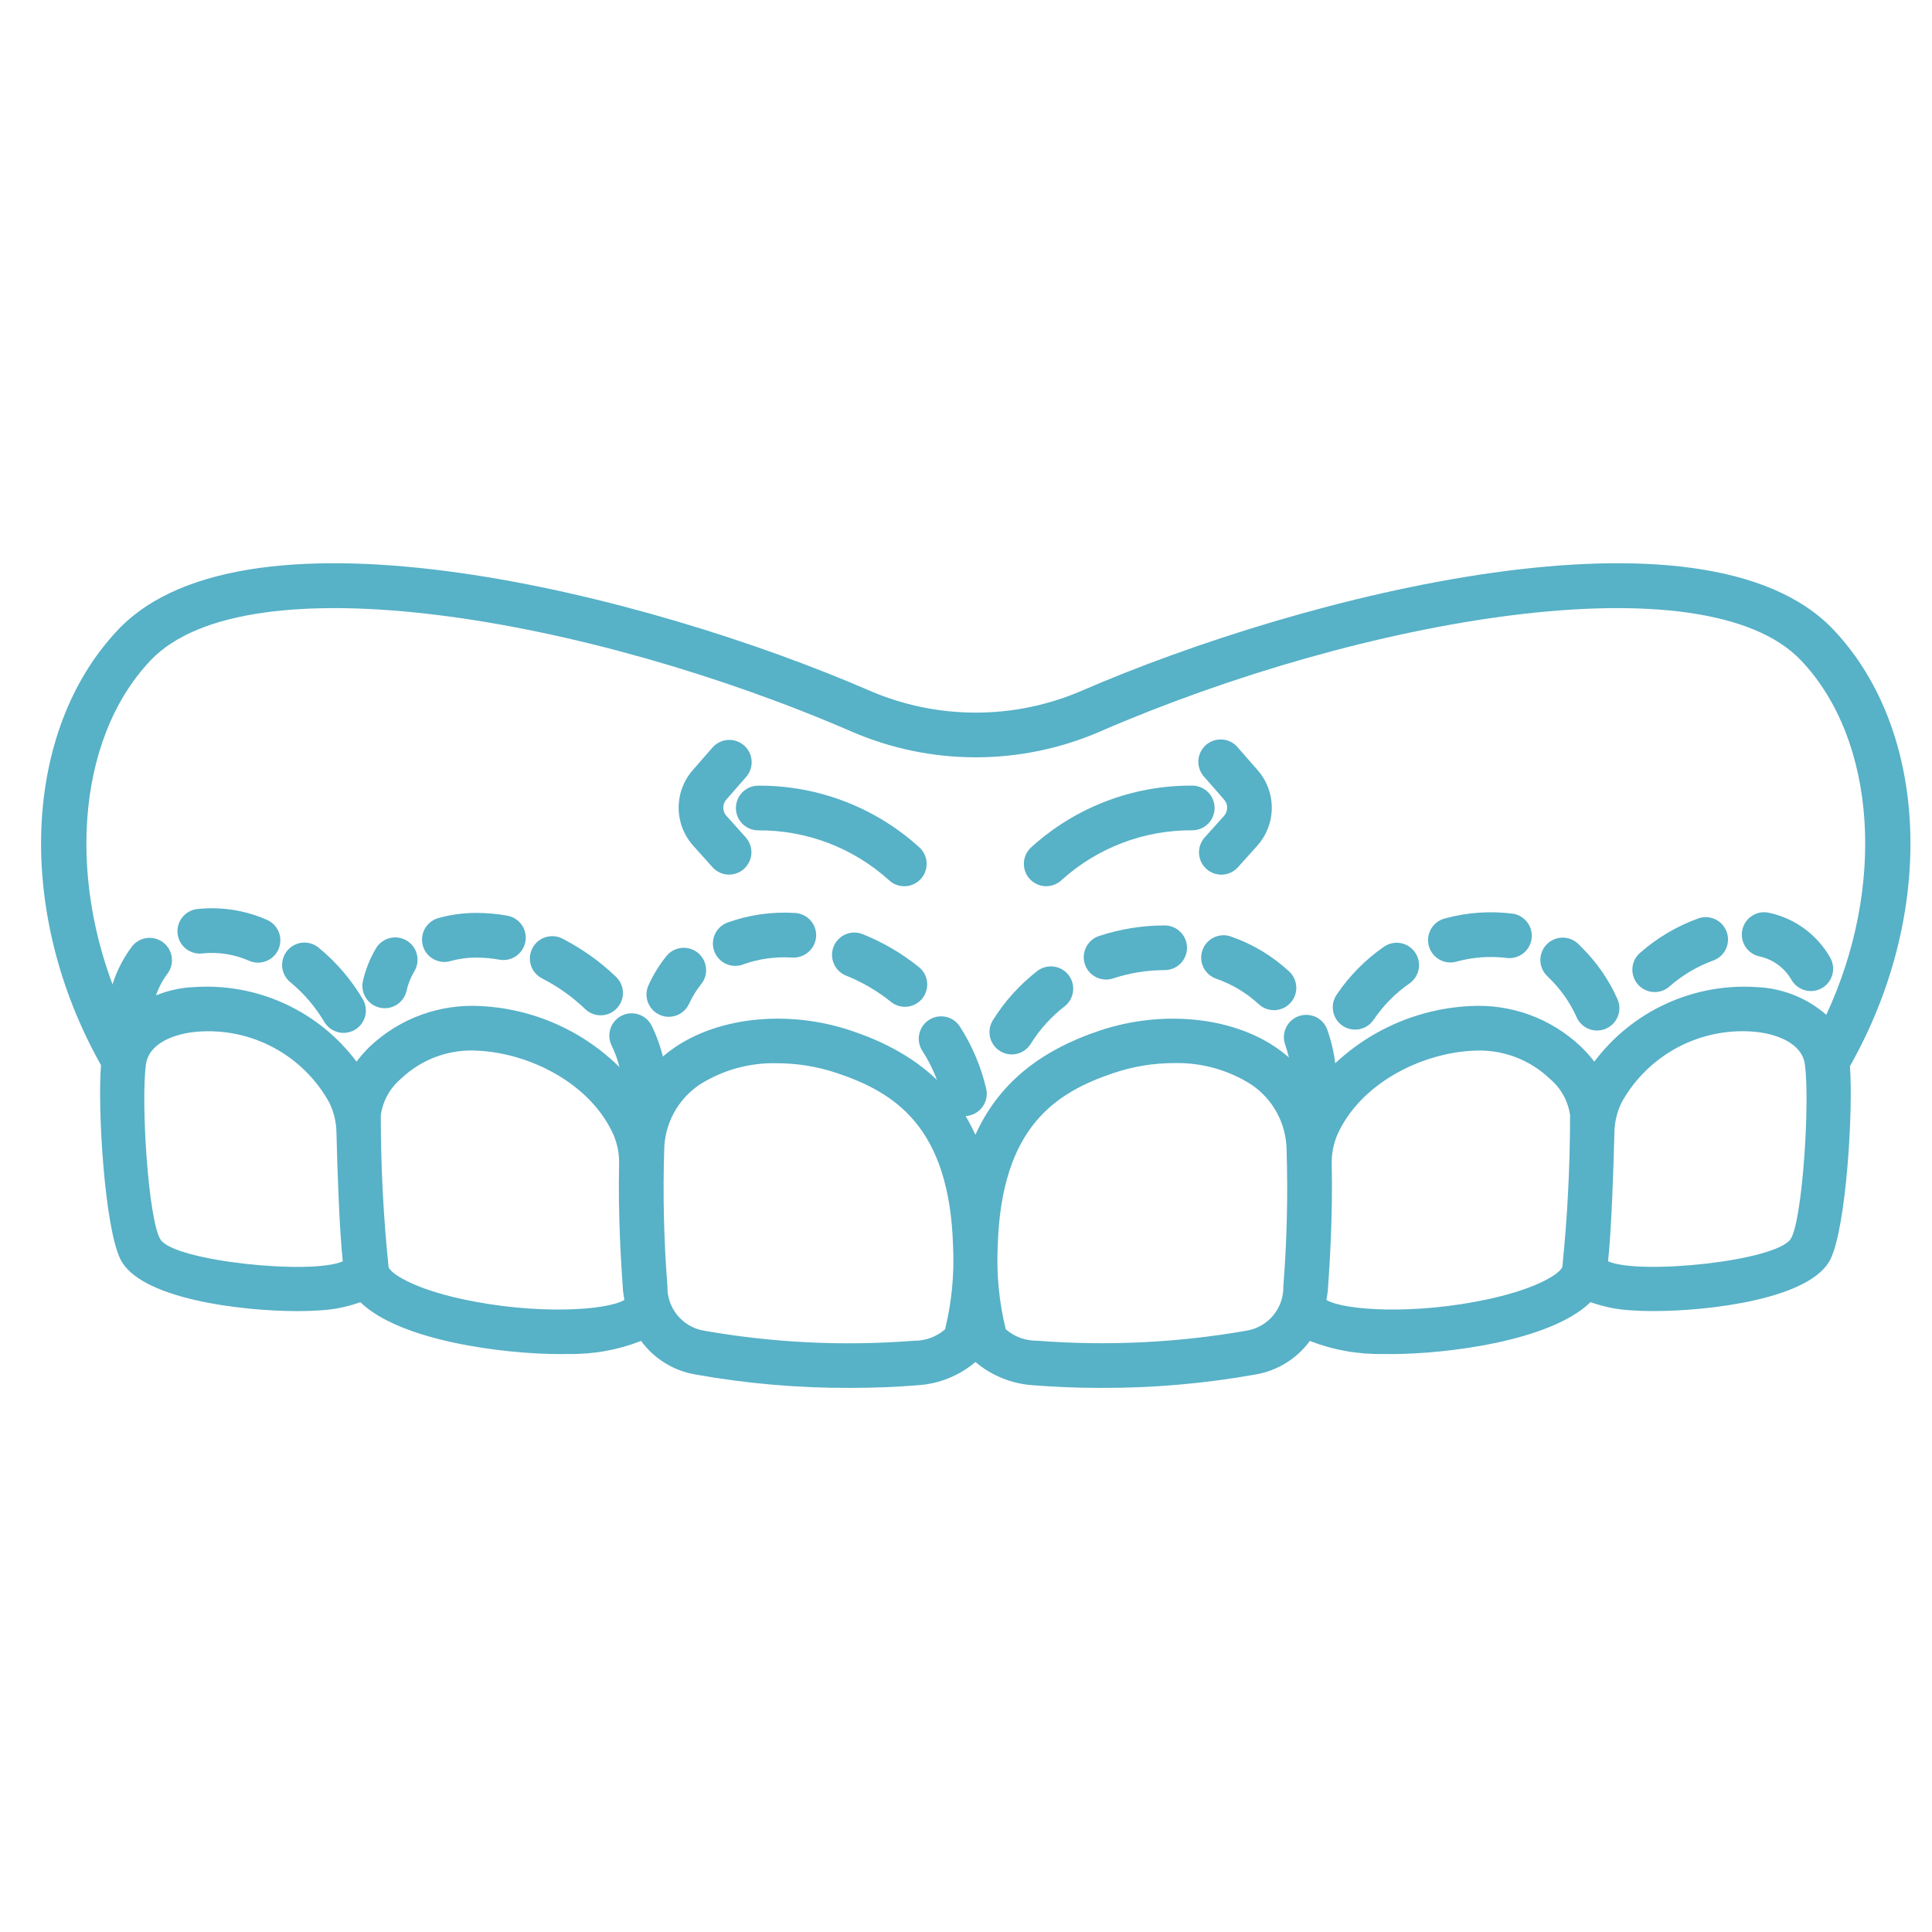 <?xml version="1.0" encoding="UTF-8"?>
<svg xmlns="http://www.w3.org/2000/svg" width="76" height="76" viewBox="0 0 76 76" fill="none">
  <g clip-path="url(#clip0_144_10455)">
    <path d="M25.382 43.861C25.151 43.861 24.929 43.77 24.764 43.607C24.599 43.444 24.506 43.224 24.503 42.992C24.493 42.337 24.338 41.693 24.049 41.105C23.953 40.896 23.943 40.658 24.021 40.442C24.099 40.226 24.258 40.049 24.465 39.949C24.672 39.849 24.91 39.834 25.128 39.907C25.345 39.98 25.526 40.136 25.631 40.34C26.032 41.16 26.247 42.059 26.26 42.972C26.261 43.087 26.24 43.202 26.197 43.309C26.154 43.416 26.09 43.514 26.01 43.596C25.929 43.679 25.833 43.745 25.727 43.79C25.621 43.836 25.507 43.86 25.391 43.861H25.382Z" fill="#57B1C7"></path>
    <path d="M13.554 40.63C13.394 40.638 13.235 40.601 13.094 40.524C12.953 40.447 12.836 40.334 12.755 40.196C12.407 39.609 11.962 39.087 11.437 38.651C11.344 38.579 11.266 38.489 11.209 38.386C11.151 38.282 11.115 38.169 11.102 38.051C11.09 37.934 11.101 37.815 11.135 37.702C11.169 37.589 11.226 37.484 11.302 37.393C11.378 37.303 11.471 37.228 11.576 37.175C11.681 37.121 11.796 37.089 11.914 37.08C12.032 37.072 12.15 37.087 12.262 37.126C12.373 37.164 12.476 37.225 12.564 37.304C13.246 37.868 13.825 38.547 14.274 39.31C14.35 39.441 14.391 39.589 14.393 39.74C14.396 39.891 14.359 40.041 14.286 40.173C14.214 40.306 14.108 40.418 13.98 40.498C13.852 40.578 13.705 40.623 13.554 40.63Z" fill="#57B1C7"></path>
    <path d="M5.089 40.285C4.994 40.287 4.899 40.272 4.81 40.24C3.985 39.926 4.286 39.141 4.44 38.681C4.608 38.161 4.861 37.674 5.188 37.237C5.33 37.052 5.539 36.931 5.77 36.9C6.001 36.87 6.235 36.932 6.42 37.074C6.605 37.215 6.727 37.425 6.757 37.656C6.788 37.887 6.726 38.121 6.584 38.306C6.375 38.588 6.214 38.903 6.108 39.238C5.985 39.606 5.454 40.285 5.089 40.285Z" fill="#57B1C7"></path>
    <path d="M10.151 37.868C10.036 37.868 9.922 37.846 9.816 37.802C9.24 37.544 8.606 37.441 7.977 37.504C7.746 37.535 7.512 37.473 7.327 37.332C7.141 37.191 7.02 36.981 6.989 36.75C6.957 36.519 7.019 36.285 7.161 36.099C7.302 35.914 7.512 35.792 7.743 35.761C8.677 35.658 9.622 35.801 10.484 36.177C10.672 36.254 10.828 36.395 10.924 36.574C11.02 36.754 11.051 36.961 11.011 37.16C10.972 37.36 10.864 37.54 10.707 37.669C10.549 37.798 10.352 37.868 10.148 37.868H10.151Z" fill="#57B1C7"></path>
    <path d="M15.135 39.661C15.066 39.661 14.997 39.653 14.93 39.636C14.704 39.582 14.508 39.441 14.386 39.242C14.264 39.044 14.225 38.805 14.279 38.578C14.383 38.128 14.557 37.697 14.793 37.299C14.853 37.2 14.931 37.114 15.024 37.046C15.117 36.978 15.223 36.928 15.335 36.901C15.447 36.873 15.564 36.868 15.678 36.885C15.792 36.902 15.902 36.942 16 37.002C16.099 37.062 16.185 37.14 16.254 37.233C16.322 37.326 16.372 37.432 16.399 37.544C16.427 37.656 16.432 37.773 16.415 37.887C16.397 38.001 16.358 38.11 16.298 38.209C16.155 38.451 16.051 38.712 15.989 38.986C15.943 39.178 15.834 39.349 15.679 39.472C15.524 39.594 15.332 39.661 15.135 39.661Z" fill="#57B1C7"></path>
    <path d="M23.628 39.94C23.401 39.94 23.183 39.852 23.019 39.694C22.514 39.211 21.942 38.804 21.32 38.486C21.112 38.379 20.956 38.194 20.885 37.972C20.814 37.75 20.835 37.509 20.942 37.302C21.049 37.095 21.233 36.939 21.456 36.868C21.677 36.797 21.919 36.817 22.126 36.924C22.898 37.321 23.608 37.827 24.235 38.428C24.361 38.549 24.449 38.706 24.485 38.877C24.522 39.048 24.507 39.227 24.441 39.389C24.376 39.552 24.263 39.691 24.118 39.789C23.972 39.888 23.801 39.94 23.626 39.94H23.628Z" fill="#57B1C7"></path>
    <path d="M17.481 37.84C17.269 37.841 17.064 37.764 16.904 37.626C16.744 37.487 16.64 37.295 16.61 37.085C16.58 36.876 16.627 36.662 16.742 36.484C16.857 36.306 17.032 36.176 17.236 36.117C17.729 35.978 18.24 35.909 18.752 35.912H18.762C19.163 35.914 19.562 35.95 19.956 36.02C20.185 36.06 20.39 36.191 20.523 36.382C20.657 36.572 20.709 36.809 20.669 37.038C20.628 37.268 20.498 37.472 20.307 37.606C20.116 37.74 19.88 37.792 19.651 37.752C19.355 37.698 19.054 37.671 18.753 37.67C18.406 37.667 18.06 37.712 17.726 37.805C17.646 37.829 17.564 37.841 17.481 37.84Z" fill="#57B1C7"></path>
    <path d="M37.938 43.905C37.74 43.905 37.548 43.838 37.393 43.715C37.238 43.591 37.129 43.419 37.084 43.227C36.928 42.561 36.661 41.927 36.292 41.352C36.227 41.254 36.181 41.145 36.158 41.03C36.136 40.915 36.136 40.796 36.16 40.681C36.184 40.566 36.23 40.457 36.297 40.361C36.363 40.264 36.448 40.182 36.547 40.119C36.646 40.055 36.757 40.013 36.872 39.993C36.988 39.973 37.106 39.977 37.221 40.003C37.335 40.03 37.443 40.079 37.538 40.148C37.632 40.217 37.712 40.305 37.773 40.405C38.249 41.148 38.594 41.967 38.794 42.826C38.847 43.053 38.808 43.292 38.684 43.489C38.562 43.687 38.365 43.828 38.138 43.881C38.073 43.897 38.006 43.905 37.938 43.905ZM26.309 39.999C26.184 39.999 26.059 39.972 25.945 39.919C25.733 39.822 25.569 39.645 25.487 39.427C25.405 39.209 25.414 38.967 25.511 38.755C25.695 38.349 25.928 37.968 26.206 37.621C26.278 37.529 26.367 37.453 26.468 37.396C26.57 37.339 26.682 37.303 26.797 37.289C26.913 37.276 27.03 37.286 27.141 37.318C27.253 37.35 27.357 37.404 27.448 37.477C27.539 37.55 27.614 37.64 27.67 37.742C27.726 37.844 27.76 37.956 27.772 38.072C27.784 38.188 27.773 38.304 27.74 38.416C27.706 38.527 27.651 38.631 27.577 38.721C27.39 38.954 27.233 39.21 27.108 39.482C27.039 39.636 26.927 39.766 26.785 39.858C26.643 39.95 26.478 39.998 26.309 39.999ZM35.599 39.605C35.398 39.606 35.203 39.537 35.047 39.41C34.506 38.975 33.903 38.623 33.257 38.368C33.049 38.277 32.883 38.108 32.797 37.898C32.709 37.688 32.708 37.452 32.791 37.24C32.875 37.028 33.037 36.857 33.244 36.763C33.452 36.668 33.687 36.658 33.902 36.734C34.712 37.054 35.469 37.496 36.148 38.043C36.289 38.157 36.392 38.312 36.441 38.487C36.491 38.662 36.485 38.848 36.424 39.019C36.364 39.191 36.252 39.339 36.103 39.444C35.955 39.549 35.778 39.605 35.596 39.605H35.599ZM28.922 37.995C28.717 37.995 28.517 37.922 28.359 37.79C28.201 37.658 28.095 37.475 28.058 37.272C28.021 37.069 28.057 36.86 28.159 36.681C28.261 36.502 28.422 36.365 28.615 36.292C29.467 35.985 30.373 35.856 31.277 35.914C31.392 35.92 31.505 35.95 31.609 36C31.713 36.05 31.806 36.12 31.883 36.206C31.96 36.292 32.019 36.393 32.057 36.502C32.095 36.611 32.111 36.726 32.105 36.842C32.088 37.073 31.982 37.289 31.809 37.443C31.636 37.598 31.409 37.679 31.177 37.669C30.516 37.623 29.853 37.715 29.23 37.939C29.131 37.976 29.027 37.995 28.922 37.995Z" fill="#57B1C7"></path>
    <path d="M51.695 43.985H51.648C51.532 43.978 51.419 43.95 51.315 43.9C51.211 43.85 51.117 43.78 51.04 43.695C50.963 43.609 50.904 43.508 50.865 43.4C50.827 43.291 50.81 43.175 50.816 43.06C50.822 42.951 50.825 42.844 50.825 42.738C50.83 42.18 50.739 41.625 50.557 41.098C50.478 40.878 50.49 40.636 50.589 40.425C50.689 40.215 50.868 40.052 51.087 39.973C51.307 39.895 51.549 39.906 51.76 40.006C51.971 40.105 52.133 40.285 52.212 40.504C52.463 41.222 52.588 41.977 52.583 42.738C52.583 42.874 52.579 43.012 52.572 43.153C52.56 43.377 52.462 43.588 52.299 43.743C52.136 43.898 51.92 43.984 51.695 43.985ZM39.801 41.479C39.644 41.479 39.49 41.437 39.355 41.357C39.22 41.278 39.109 41.163 39.033 41.026C38.957 40.889 38.919 40.734 38.923 40.577C38.927 40.421 38.973 40.268 39.056 40.135C39.525 39.382 40.126 38.719 40.829 38.178C41.014 38.046 41.244 37.991 41.469 38.025C41.694 38.058 41.897 38.178 42.036 38.358C42.174 38.539 42.238 38.766 42.212 38.992C42.187 39.218 42.075 39.425 41.899 39.571C41.362 39.984 40.902 40.49 40.544 41.066C40.465 41.192 40.355 41.297 40.224 41.369C40.094 41.441 39.947 41.479 39.798 41.479H39.801ZM50.113 39.737C49.89 39.737 49.675 39.652 49.512 39.499C49.025 39.05 48.45 38.708 47.824 38.493C47.608 38.413 47.432 38.251 47.334 38.042C47.236 37.833 47.225 37.594 47.302 37.376C47.379 37.159 47.538 36.98 47.745 36.88C47.952 36.778 48.191 36.763 48.41 36.836C49.266 37.131 50.052 37.602 50.715 38.218C50.844 38.338 50.933 38.495 50.971 38.667C51.01 38.839 50.995 39.018 50.931 39.182C50.866 39.346 50.753 39.486 50.608 39.585C50.462 39.684 50.289 39.737 50.113 39.737ZM43.511 38.533C43.302 38.533 43.1 38.459 42.941 38.323C42.782 38.188 42.676 38 42.643 37.793C42.61 37.587 42.652 37.375 42.76 37.197C42.869 37.018 43.038 36.884 43.236 36.819C44.068 36.545 44.939 36.404 45.815 36.404C46.048 36.404 46.271 36.497 46.436 36.662C46.601 36.827 46.694 37.05 46.694 37.283C46.694 37.516 46.601 37.74 46.436 37.905C46.271 38.069 46.048 38.162 45.815 38.162C45.125 38.162 44.44 38.273 43.785 38.489C43.697 38.518 43.604 38.533 43.511 38.533Z" fill="#57B1C7"></path>
    <path d="M62.902 40.535C62.715 40.551 62.528 40.508 62.368 40.41C62.208 40.313 62.083 40.166 62.012 39.993C61.747 39.412 61.374 38.888 60.914 38.447L60.855 38.388C60.689 38.224 60.595 38.001 60.594 37.768C60.593 37.535 60.684 37.311 60.848 37.145C61.012 36.979 61.235 36.885 61.468 36.884C61.702 36.883 61.926 36.974 62.091 37.138L62.186 37.234C62.799 37.832 63.291 38.542 63.638 39.326C63.69 39.453 63.711 39.591 63.7 39.729C63.69 39.866 63.647 39.999 63.575 40.116C63.503 40.234 63.405 40.333 63.288 40.406C63.171 40.478 63.039 40.523 62.902 40.535ZM53.383 40.5C53.218 40.514 53.052 40.482 52.904 40.406C52.757 40.33 52.634 40.214 52.55 40.072C52.465 39.929 52.423 39.765 52.427 39.599C52.432 39.434 52.483 39.273 52.576 39.135C53.074 38.394 53.706 37.753 54.439 37.244C54.63 37.111 54.867 37.059 55.096 37.099C55.326 37.14 55.529 37.27 55.663 37.462C55.797 37.653 55.849 37.889 55.808 38.119C55.767 38.348 55.637 38.552 55.446 38.686C54.891 39.07 54.413 39.554 54.036 40.113C53.963 40.222 53.867 40.313 53.754 40.38C53.641 40.447 53.514 40.488 53.383 40.5ZM59.456 37.687C59.39 37.693 59.324 37.691 59.258 37.682C58.597 37.602 57.926 37.652 57.284 37.831C57.058 37.892 56.818 37.86 56.616 37.743C56.414 37.627 56.267 37.435 56.206 37.209C56.146 36.984 56.178 36.744 56.294 36.542C56.411 36.34 56.603 36.192 56.828 36.132C57.697 35.893 58.604 35.828 59.498 35.94C59.712 35.969 59.907 36.077 60.047 36.241C60.187 36.405 60.262 36.616 60.257 36.831C60.252 37.047 60.167 37.254 60.02 37.411C59.872 37.569 59.671 37.667 59.456 37.686V37.687Z" fill="#57B1C7"></path>
    <path d="M65.091 39.025C64.913 39.025 64.738 38.97 64.591 38.868C64.444 38.766 64.332 38.622 64.269 38.454C64.206 38.287 64.196 38.104 64.24 37.931C64.283 37.757 64.379 37.601 64.514 37.484C65.186 36.893 65.962 36.433 66.804 36.128C66.912 36.09 67.028 36.073 67.143 36.079C67.258 36.086 67.371 36.114 67.475 36.164C67.58 36.214 67.673 36.283 67.75 36.369C67.827 36.455 67.887 36.555 67.925 36.664C67.964 36.773 67.981 36.888 67.974 37.004C67.968 37.119 67.94 37.232 67.89 37.336C67.84 37.44 67.77 37.534 67.684 37.611C67.599 37.688 67.498 37.748 67.39 37.786C66.758 38.016 66.175 38.363 65.67 38.808C65.51 38.948 65.304 39.025 65.091 39.025Z" fill="#57B1C7"></path>
    <path d="M71.236 38.986C71.082 38.986 70.931 38.946 70.797 38.87C70.664 38.793 70.552 38.683 70.475 38.55C70.341 38.314 70.159 38.109 69.939 37.949C69.72 37.788 69.469 37.677 69.204 37.621C68.976 37.569 68.779 37.43 68.654 37.233C68.53 37.035 68.489 36.797 68.541 36.569C68.592 36.342 68.732 36.145 68.929 36.02C69.126 35.896 69.365 35.855 69.592 35.907C70.093 36.015 70.566 36.227 70.979 36.53C71.392 36.833 71.737 37.219 71.992 37.664C72.07 37.798 72.111 37.949 72.112 38.104C72.112 38.259 72.072 38.411 71.996 38.545C71.919 38.679 71.808 38.79 71.674 38.868C71.54 38.946 71.389 38.987 71.234 38.987L71.236 38.986Z" fill="#57B1C7"></path>
    <path d="M41.156 34.861C40.98 34.861 40.808 34.808 40.663 34.709C40.517 34.611 40.404 34.471 40.339 34.307C40.274 34.144 40.259 33.964 40.297 33.792C40.335 33.62 40.424 33.464 40.552 33.343C42.283 31.763 44.546 30.892 46.89 30.904H46.897C47.13 30.904 47.354 30.995 47.519 31.16C47.685 31.324 47.778 31.547 47.779 31.78C47.78 32.013 47.688 32.237 47.524 32.403C47.36 32.568 47.136 32.661 46.903 32.662C45.005 32.648 43.169 33.346 41.761 34.619C41.597 34.774 41.381 34.86 41.156 34.861Z" fill="#57B1C7"></path>
    <path d="M48.044 34.407C47.874 34.407 47.708 34.358 47.566 34.266C47.423 34.173 47.311 34.042 47.242 33.887C47.173 33.732 47.15 33.561 47.176 33.393C47.202 33.225 47.276 33.069 47.389 32.943L48.151 32.095C48.229 32.007 48.273 31.894 48.274 31.776C48.274 31.658 48.232 31.544 48.154 31.456L47.386 30.577C47.303 30.491 47.239 30.39 47.197 30.279C47.154 30.168 47.135 30.049 47.14 29.93C47.145 29.812 47.174 29.695 47.225 29.588C47.276 29.48 47.349 29.385 47.438 29.306C47.528 29.228 47.632 29.168 47.745 29.131C47.858 29.095 47.977 29.081 48.096 29.091C48.214 29.102 48.329 29.136 48.434 29.192C48.539 29.249 48.631 29.326 48.705 29.419L49.474 30.298C49.834 30.709 50.032 31.239 50.029 31.786C50.026 32.333 49.823 32.86 49.458 33.268L48.696 34.116C48.614 34.208 48.513 34.281 48.401 34.331C48.288 34.381 48.167 34.407 48.044 34.407Z" fill="#57B1C7"></path>
    <path d="M35.571 34.862C35.346 34.862 35.13 34.776 34.967 34.621C33.558 33.348 31.723 32.65 29.824 32.664C29.591 32.663 29.368 32.57 29.203 32.404C29.039 32.239 28.948 32.015 28.948 31.782C28.949 31.549 29.043 31.326 29.208 31.161C29.374 30.997 29.598 30.905 29.831 30.906H29.837C32.182 30.894 34.445 31.765 36.177 33.344C36.305 33.465 36.393 33.622 36.431 33.794C36.469 33.966 36.454 34.145 36.389 34.309C36.324 34.472 36.211 34.612 36.065 34.711C35.919 34.81 35.747 34.862 35.571 34.862Z" fill="#57B1C7"></path>
    <path d="M28.683 34.406C28.56 34.406 28.438 34.38 28.325 34.329C28.212 34.279 28.111 34.205 28.028 34.113L27.267 33.265C26.902 32.857 26.699 32.33 26.696 31.782C26.694 31.235 26.891 30.706 27.252 30.294L28.02 29.415C28.096 29.326 28.188 29.253 28.292 29.201C28.396 29.148 28.509 29.116 28.625 29.108C28.742 29.099 28.858 29.114 28.969 29.151C29.079 29.188 29.181 29.247 29.269 29.323C29.357 29.4 29.428 29.494 29.479 29.598C29.53 29.703 29.56 29.817 29.567 29.933C29.574 30.049 29.558 30.166 29.519 30.276C29.48 30.386 29.42 30.487 29.342 30.573L28.573 31.452C28.495 31.54 28.452 31.654 28.452 31.772C28.452 31.89 28.495 32.003 28.573 32.091L29.335 32.939C29.448 33.066 29.522 33.222 29.548 33.39C29.575 33.557 29.552 33.729 29.482 33.884C29.413 34.039 29.301 34.17 29.158 34.263C29.016 34.355 28.85 34.404 28.681 34.404L28.683 34.406Z" fill="#57B1C7"></path>
    <path d="M72.128 24.776C67.03 19.389 51.285 23.385 42.558 27.17C41.24 27.739 39.82 28.033 38.384 28.033C36.949 28.033 35.528 27.739 34.21 27.17C25.483 23.383 9.739 19.39 4.641 24.776C0.863 28.768 0.605 35.919 3.973 41.899C3.834 43.611 4.112 48.255 4.734 49.529C5.496 51.09 9.456 51.576 11.711 51.576C12.015 51.576 12.288 51.566 12.517 51.551C13.084 51.526 13.643 51.416 14.177 51.225C15.752 52.76 19.845 53.266 22.036 53.266C22.139 53.266 22.239 53.266 22.333 53.262C23.319 53.282 24.3 53.108 25.219 52.749C25.729 53.446 26.489 53.918 27.339 54.066C29.355 54.427 31.399 54.605 33.446 54.596C34.355 54.596 35.249 54.562 36.094 54.492C36.932 54.441 37.731 54.12 38.372 53.578C39.013 54.12 39.812 54.441 40.651 54.492C41.495 54.562 42.39 54.596 43.298 54.596C45.346 54.605 47.39 54.427 49.406 54.066C50.256 53.917 51.016 53.446 51.526 52.749C52.445 53.108 53.425 53.282 54.411 53.262C54.505 53.262 54.605 53.266 54.708 53.266C56.898 53.266 60.991 52.758 62.568 51.223C63.102 51.415 63.661 51.524 64.228 51.549C64.458 51.565 64.73 51.574 65.034 51.574C67.288 51.574 71.251 51.088 72.01 49.527C72.625 48.265 72.905 43.688 72.772 41.94C76.165 35.953 75.914 28.777 72.128 24.776ZM6.313 48.759C5.835 47.998 5.539 43.384 5.74 41.876C5.852 41.031 6.868 40.654 7.781 40.583C8.82 40.502 9.861 40.723 10.778 41.218C11.695 41.713 12.451 42.462 12.954 43.374C13.134 43.745 13.231 44.152 13.236 44.564C13.266 45.879 13.346 48.322 13.484 49.617C12.259 50.167 6.848 49.612 6.313 48.759ZM18.202 51.108C16.156 50.665 15.345 50.059 15.285 49.844C15.081 47.861 14.979 45.867 14.979 43.873C15.057 43.311 15.342 42.797 15.777 42.432C16.181 42.046 16.661 41.749 17.186 41.56C17.712 41.37 18.271 41.293 18.828 41.333C20.846 41.439 23.223 42.617 24.129 44.629C24.294 45.013 24.37 45.429 24.353 45.847C24.312 47.713 24.426 49.662 24.504 50.725C24.515 50.868 24.541 51.002 24.563 51.135C23.859 51.557 21.074 51.729 18.202 51.108ZM37.176 52.293C36.835 52.589 36.397 52.749 35.946 52.742C33.18 52.959 30.398 52.824 27.667 52.341C27.262 52.266 26.898 52.049 26.639 51.729C26.38 51.41 26.244 51.008 26.255 50.596C26.115 48.815 26.073 47.027 26.128 45.241C26.134 44.73 26.265 44.228 26.509 43.779C26.752 43.33 27.102 42.947 27.527 42.663C28.437 42.087 29.498 41.796 30.574 41.825C31.37 41.827 32.16 41.957 32.914 42.209C35.206 42.975 37.347 44.33 37.491 49.015C37.545 50.117 37.44 51.221 37.176 52.293ZM50.484 50.594C50.495 51.005 50.359 51.407 50.1 51.727C49.842 52.047 49.478 52.264 49.073 52.339C46.341 52.82 43.56 52.955 40.794 52.74C40.343 52.746 39.905 52.586 39.564 52.291C39.3 51.218 39.194 50.113 39.248 49.01C39.392 44.322 41.533 42.97 43.826 42.203C44.58 41.951 45.37 41.821 46.166 41.819C47.242 41.79 48.303 42.081 49.213 42.657C49.638 42.941 49.988 43.324 50.231 43.773C50.475 44.222 50.605 44.724 50.611 45.236C50.667 47.023 50.624 48.813 50.484 50.596V50.594ZM61.459 49.832C61.396 50.058 60.585 50.663 58.54 51.107C55.669 51.729 52.883 51.556 52.178 51.136C52.2 51.001 52.226 50.867 52.236 50.726C52.315 49.663 52.428 47.714 52.387 45.848C52.37 45.43 52.447 45.014 52.611 44.63C53.517 42.618 55.892 41.44 57.912 41.334C58.469 41.295 59.029 41.372 59.554 41.561C60.079 41.751 60.559 42.048 60.963 42.434C61.4 42.797 61.685 43.311 61.763 43.873C61.762 45.864 61.661 47.853 61.459 49.833V49.832ZM62.182 41.165C61.602 40.617 60.916 40.193 60.166 39.919C59.416 39.646 58.617 39.53 57.82 39.577C56.627 39.636 55.46 39.952 54.399 40.501C53.337 41.05 52.406 41.821 51.668 42.761C51.299 42.143 50.799 41.614 50.203 41.211C48.423 39.988 45.701 39.727 43.266 40.539C40.858 41.344 39.265 42.663 38.369 44.64C37.474 42.661 35.878 41.343 33.469 40.539C31.035 39.726 28.313 39.988 26.532 41.211C25.936 41.614 25.436 42.143 25.067 42.761C24.329 41.821 23.398 41.05 22.336 40.501C21.275 39.952 20.108 39.636 18.915 39.577C18.117 39.53 17.319 39.647 16.569 39.92C15.819 40.193 15.133 40.617 14.552 41.165C14.361 41.35 14.185 41.55 14.025 41.763C13.29 40.781 12.321 39.997 11.206 39.485C10.091 38.972 8.866 38.747 7.642 38.829C6.639 38.869 5.68 39.247 4.919 39.901C2.595 34.894 2.94 29.13 5.917 25.985C9.717 21.968 23.202 24.311 33.511 28.783C35.049 29.448 36.708 29.791 38.384 29.791C40.06 29.791 41.718 29.448 43.257 28.783C53.569 24.31 67.05 21.968 70.854 25.985C73.835 29.133 74.177 34.907 71.841 39.919C71.078 39.254 70.11 38.87 69.099 38.83C67.875 38.749 66.65 38.975 65.535 39.487C64.42 39.999 63.451 40.782 62.716 41.764C62.554 41.551 62.376 41.351 62.182 41.166V41.165ZM70.444 48.731C69.896 49.61 64.481 50.166 63.257 49.616C63.395 48.32 63.475 45.878 63.506 44.563C63.511 44.151 63.607 43.744 63.787 43.373C64.291 42.461 65.047 41.713 65.964 41.218C66.881 40.723 67.921 40.502 68.96 40.581C69.872 40.652 70.888 41.03 71.001 41.875C71.202 43.384 70.904 47.996 70.444 48.732V48.731Z" fill="#57B1C7"></path>
  </g>
  <defs>
    <clipPath id="clip0_144_10455">
      <rect width="75" height="75" fill="white" transform="translate(0.884 0.883)"></rect>
    </clipPath>
  </defs>
</svg>
